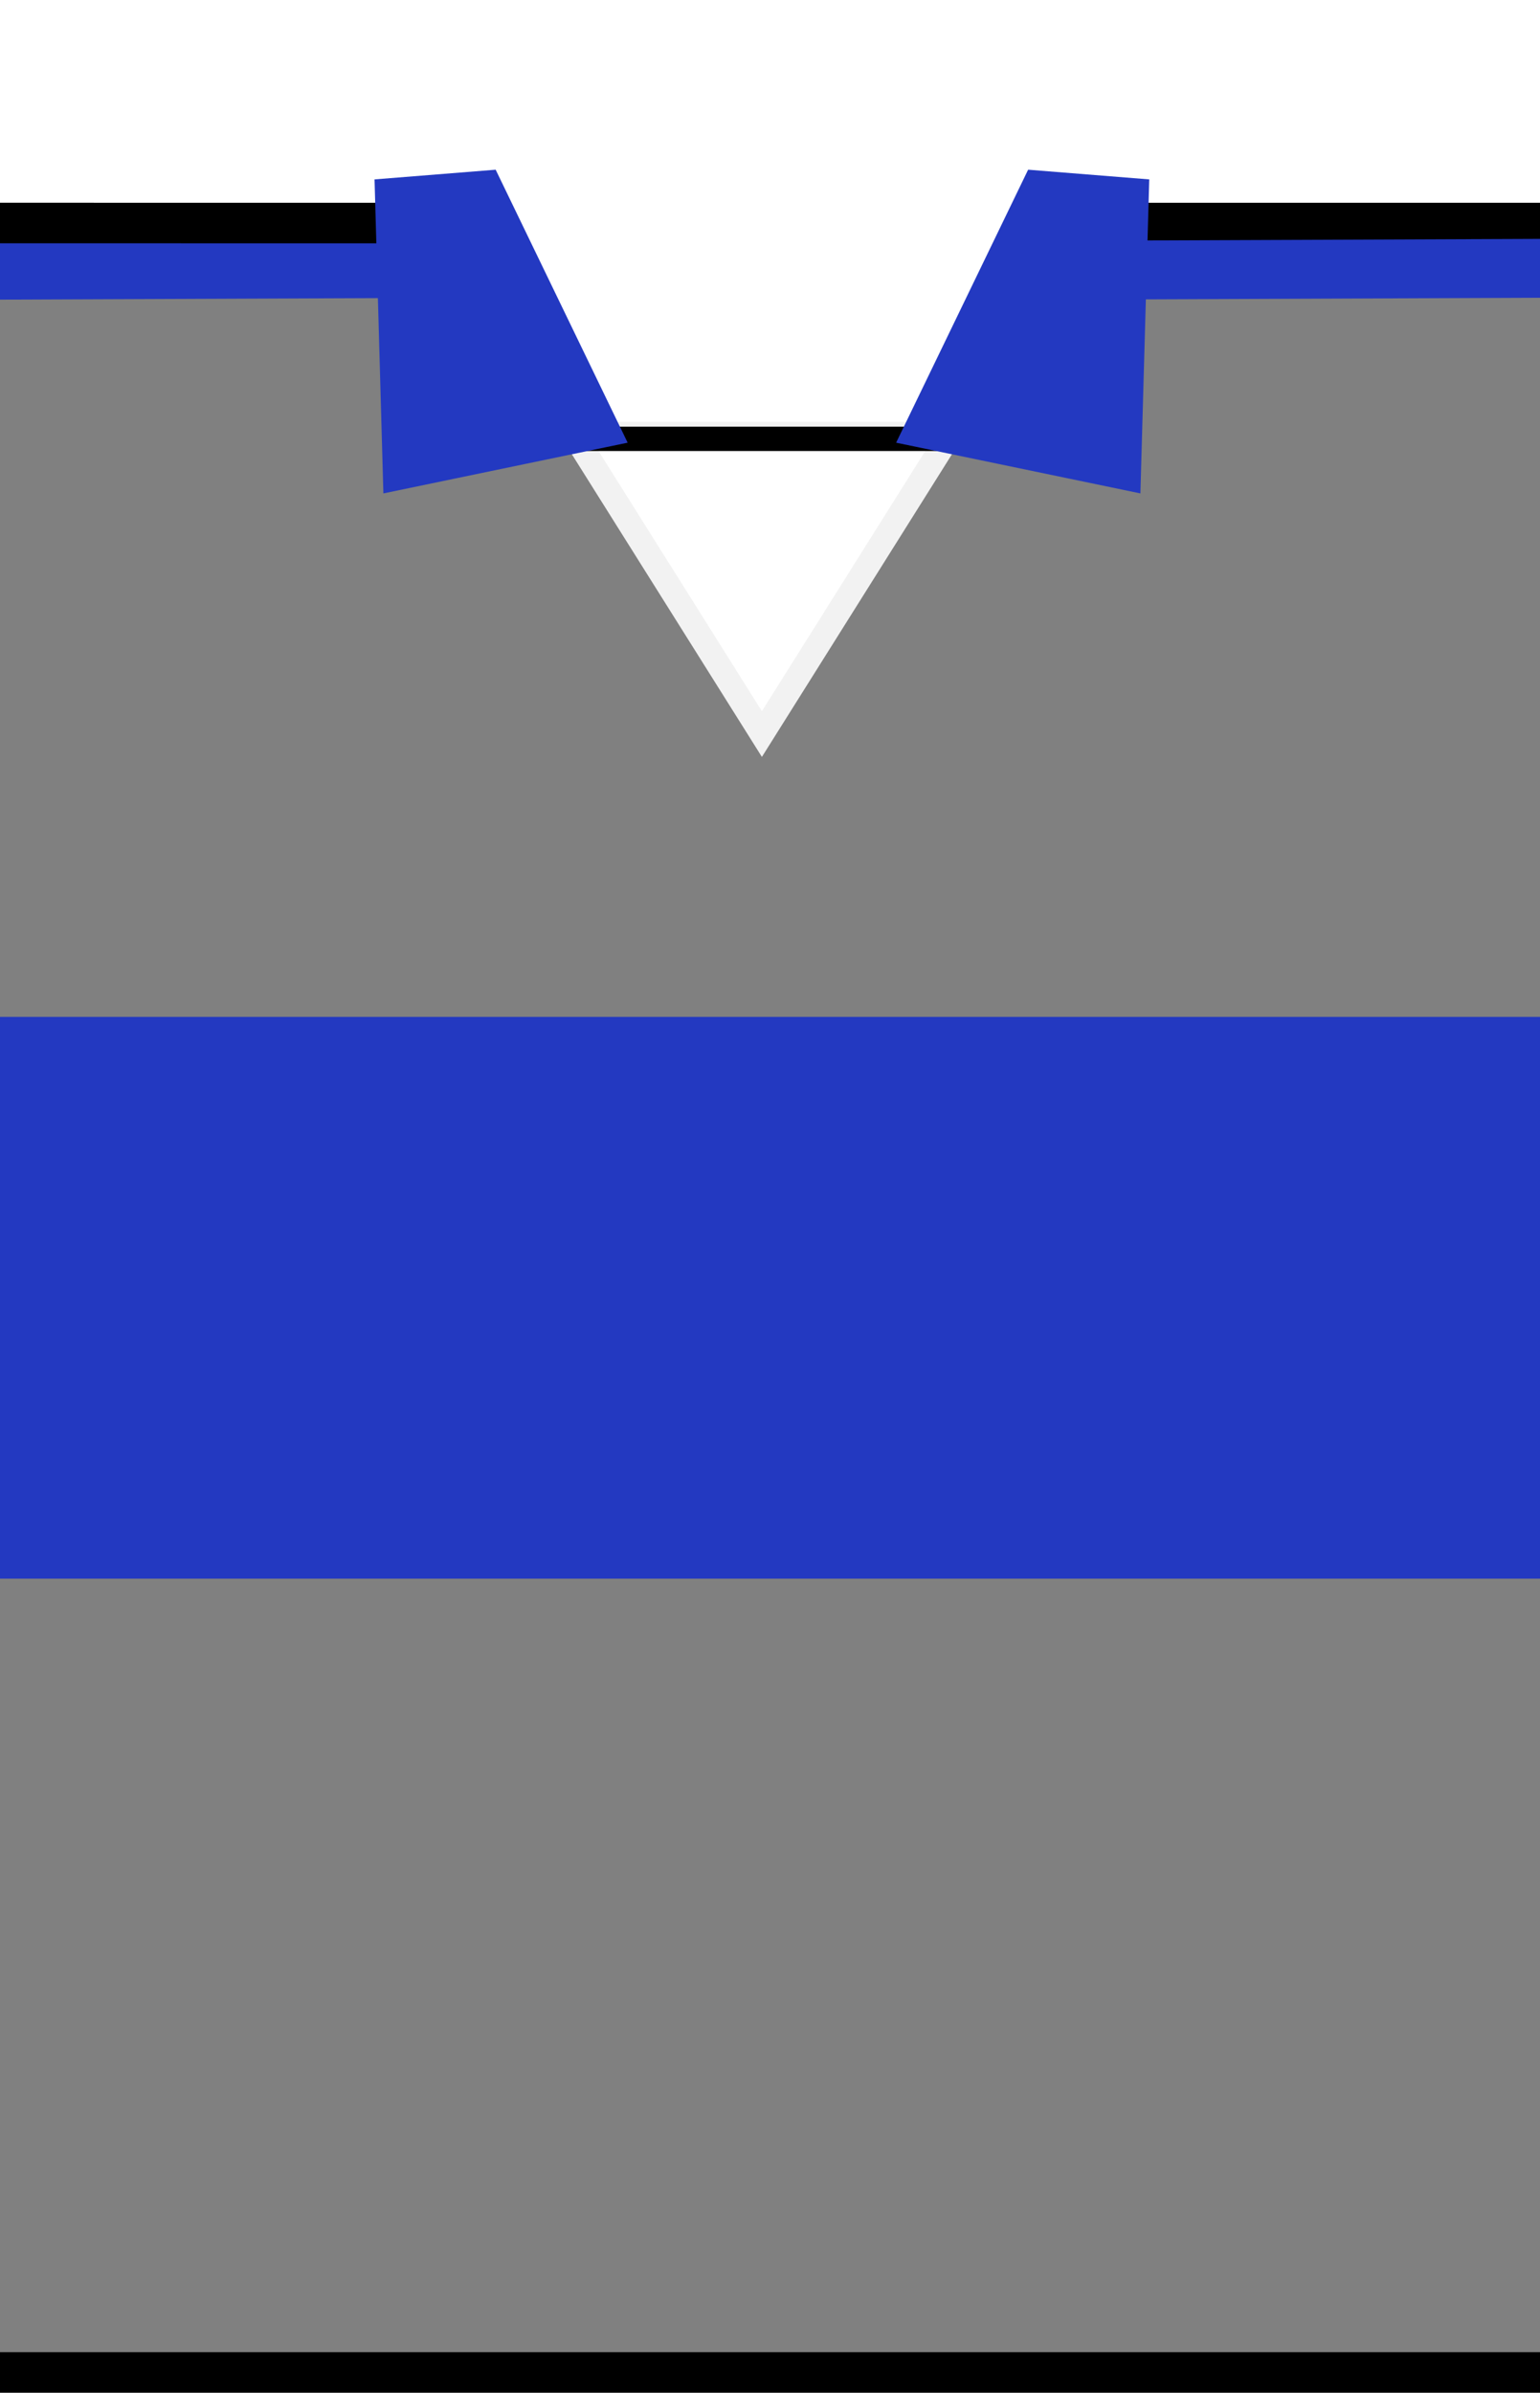 <?xml version="1.0" encoding="UTF-8" standalone="no"?>
<!-- Created with Inkscape (http://www.inkscape.org/) -->

<svg
   xmlns:dc="http://purl.org/dc/elements/1.1/"
   xmlns:cc="http://creativecommons.org/ns#"
   xmlns:rdf="http://www.w3.org/1999/02/22-rdf-syntax-ns#"
   xmlns:svg="http://www.w3.org/2000/svg"
   xmlns="http://www.w3.org/2000/svg"
   xmlns:xlink="http://www.w3.org/1999/xlink"
   xmlns:sodipodi="http://sodipodi.sourceforge.net/DTD/sodipodi-0.dtd"
   xmlns:inkscape="http://www.inkscape.org/namespaces/inkscape"
   version="1.0"
   width="38"
   height="59"
   id="svg10284"
   sodipodi:version="0.32"
   inkscape:version="0.48.2 r9819"
   sodipodi:docname="Kit_body_ucatólica1991h.svg"
   inkscape:output_extension="org.inkscape.output.svg.inkscape">
  <rect width="100%" height="100%" fill="#808080" stroke="none"/>
  <sodipodi:namedview
     inkscape:window-height="721"
     inkscape:window-width="1024"
     inkscape:pageshadow="2"
     inkscape:pageopacity="0.0"
     guidetolerance="10.0"
     gridtolerance="10.0"
     objecttolerance="10.0"
     borderopacity="1.0"
     bordercolor="#666666"
     pagecolor="#ffffff"
     id="base"
     showgrid="false"
     inkscape:zoom="6.621112"
     inkscape:cx="15.769822"
     inkscape:cy="26.495157"
     inkscape:window-x="-4"
     inkscape:window-y="-4"
     inkscape:current-layer="svg10284"
     inkscape:window-maximized="1" />
  <defs
     id="defs10287">
    <inkscape:perspective
       sodipodi:type="inkscape:persp3d"
       inkscape:vp_x="0 : 29.5 : 1"
       inkscape:vp_y="0 : 1000 : 0"
       inkscape:vp_z="38 : 29.5 : 1"
       inkscape:persp3d-origin="19 : 19.666667 : 1"
       id="perspective14" />
    <inkscape:perspective
       id="perspective2527"
       inkscape:persp3d-origin="372.04724 : 350.78739 : 1"
       inkscape:vp_z="744.09448 : 526.18109 : 1"
       inkscape:vp_y="0 : 1000 : 0"
       inkscape:vp_x="0 : 526.18109 : 1"
       sodipodi:type="inkscape:persp3d" />
    <inkscape:perspective
       id="perspective2600"
       inkscape:persp3d-origin="372.04724 : 350.78739 : 1"
       inkscape:vp_z="744.09448 : 526.18109 : 1"
       inkscape:vp_y="0 : 1000 : 0"
       inkscape:vp_x="0 : 526.18109 : 1"
       sodipodi:type="inkscape:persp3d" />
    <inkscape:perspective
       id="perspective2517"
       inkscape:persp3d-origin="372.04724 : 350.78739 : 1"
       inkscape:vp_z="744.09448 : 526.18109 : 1"
       inkscape:vp_y="0 : 1000 : 0"
       inkscape:vp_x="0 : 526.18109 : 1"
       sodipodi:type="inkscape:persp3d" />
    <inkscape:perspective
       id="perspective3235"
       inkscape:persp3d-origin="19 : 19.666667 : 1"
       inkscape:vp_z="38 : 29.5 : 1"
       inkscape:vp_y="0 : 1000 : 0"
       inkscape:vp_x="0 : 29.5 : 1"
       sodipodi:type="inkscape:persp3d" />
    <inkscape:perspective
       id="perspective3220"
       inkscape:persp3d-origin="372.04724 : 350.78739 : 1"
       inkscape:vp_z="744.09448 : 526.18109 : 1"
       inkscape:vp_y="0 : 1000 : 0"
       inkscape:vp_x="0 : 526.18109 : 1"
       sodipodi:type="inkscape:persp3d" />
    <inkscape:perspective
       sodipodi:type="inkscape:persp3d"
       inkscape:vp_x="0 : 526.18109 : 1"
       inkscape:vp_y="0 : 1000 : 0"
       inkscape:vp_z="744.09448 : 526.18109 : 1"
       inkscape:persp3d-origin="372.04724 : 350.78739 : 1"
       id="perspective2597" />
    <inkscape:perspective
       sodipodi:type="inkscape:persp3d"
       inkscape:vp_x="0 : 29.5 : 1"
       inkscape:vp_y="0 : 1000 : 0"
       inkscape:vp_z="38 : 29.5 : 1"
       inkscape:persp3d-origin="19 : 19.666667 : 1"
       id="perspective2595" />
    <inkscape:perspective
       sodipodi:type="inkscape:persp3d"
       inkscape:vp_x="0 : 526.18109 : 1"
       inkscape:vp_y="0 : 1000 : 0"
       inkscape:vp_z="744.09448 : 526.18109 : 1"
       inkscape:persp3d-origin="372.04724 : 350.78739 : 1"
       id="perspective2593" />
    <inkscape:perspective
       sodipodi:type="inkscape:persp3d"
       inkscape:vp_x="0 : 526.18109 : 1"
       inkscape:vp_y="0 : 1000 : 0"
       inkscape:vp_z="744.09448 : 526.18109 : 1"
       inkscape:persp3d-origin="372.04724 : 350.78739 : 1"
       id="perspective2591" />
    <inkscape:perspective
       sodipodi:type="inkscape:persp3d"
       inkscape:vp_x="0 : 526.18109 : 1"
       inkscape:vp_y="0 : 1000 : 0"
       inkscape:vp_z="744.09448 : 526.18109 : 1"
       inkscape:persp3d-origin="372.04724 : 350.78739 : 1"
       id="perspective2589" />
    <inkscape:perspective
       id="perspective2587"
       inkscape:persp3d-origin="19 : 19.666667 : 1"
       inkscape:vp_z="38 : 29.5 : 1"
       inkscape:vp_y="0 : 1000 : 0"
       inkscape:vp_x="0 : 29.5 : 1"
       sodipodi:type="inkscape:persp3d" />
    <inkscape:perspective
       sodipodi:type="inkscape:persp3d"
       inkscape:vp_x="0 : 29.5 : 1"
       inkscape:vp_y="0 : 1000 : 0"
       inkscape:vp_z="38 : 29.5 : 1"
       inkscape:persp3d-origin="19 : 19.666667 : 1"
       id="perspective2567" />
    <inkscape:perspective
       id="perspective2569"
       inkscape:persp3d-origin="372.04724 : 350.78739 : 1"
       inkscape:vp_z="744.09448 : 526.18109 : 1"
       inkscape:vp_y="0 : 1000 : 0"
       inkscape:vp_x="0 : 526.18109 : 1"
       sodipodi:type="inkscape:persp3d" />
    <inkscape:perspective
       id="perspective2571"
       inkscape:persp3d-origin="372.04724 : 350.78739 : 1"
       inkscape:vp_z="744.09448 : 526.18109 : 1"
       inkscape:vp_y="0 : 1000 : 0"
       inkscape:vp_x="0 : 526.18109 : 1"
       sodipodi:type="inkscape:persp3d" />
    <inkscape:perspective
       id="perspective2573"
       inkscape:persp3d-origin="372.04724 : 350.78739 : 1"
       inkscape:vp_z="744.09448 : 526.18109 : 1"
       inkscape:vp_y="0 : 1000 : 0"
       inkscape:vp_x="0 : 526.18109 : 1"
       sodipodi:type="inkscape:persp3d" />
    <inkscape:perspective
       id="perspective2800"
       inkscape:persp3d-origin="19 : 19.666667 : 1"
       inkscape:vp_z="38 : 29.5 : 1"
       inkscape:vp_y="0 : 1000 : 0"
       inkscape:vp_x="0 : 29.5 : 1"
       sodipodi:type="inkscape:persp3d" />
    <inkscape:perspective
       id="perspective2473"
       inkscape:persp3d-origin="372.04724 : 350.78739 : 1"
       inkscape:vp_z="744.09448 : 526.18109 : 1"
       inkscape:vp_y="0 : 1000 : 0"
       inkscape:vp_x="0 : 526.18109 : 1"
       sodipodi:type="inkscape:persp3d" />
    <inkscape:perspective
       id="perspective2488"
       inkscape:persp3d-origin="372.04724 : 350.78739 : 1"
       inkscape:vp_z="744.09448 : 526.18109 : 1"
       inkscape:vp_y="0 : 1000 : 0"
       inkscape:vp_x="0 : 526.18109 : 1"
       sodipodi:type="inkscape:persp3d" />
    <inkscape:perspective
       sodipodi:type="inkscape:persp3d"
       inkscape:vp_x="0 : 526.18109 : 1"
       inkscape:vp_y="0 : 1000 : 0"
       inkscape:vp_z="744.09448 : 526.18109 : 1"
       inkscape:persp3d-origin="372.04724 : 350.78739 : 1"
       id="perspective3415" />
    <inkscape:perspective
       sodipodi:type="inkscape:persp3d"
       inkscape:vp_x="0 : 75 : 1"
       inkscape:vp_y="0 : 1000 : 0"
       inkscape:vp_z="180 : 75 : 1"
       inkscape:persp3d-origin="90 : 50 : 1"
       id="perspective3283" />
    <linearGradient
       inkscape:collect="always"
       id="linearGradient9154">
      <stop
         style="stop-color:#000000;stop-opacity:1;"
         offset="0"
         id="stop9156" />
      <stop
         style="stop-color:#000000;stop-opacity:0;"
         offset="1"
         id="stop9158" />
    </linearGradient>
    <linearGradient
       inkscape:collect="always"
       id="linearGradient8173">
      <stop
         style="stop-color:#000000;stop-opacity:1;"
         offset="0"
         id="stop8175" />
      <stop
         style="stop-color:#000000;stop-opacity:0;"
         offset="1"
         id="stop8177" />
    </linearGradient>
    <linearGradient
       id="linearGradient6210">
      <stop
         id="stop6212"
         offset="0"
         style="stop-color:#1e1e1e;stop-opacity:0.588;" />
      <stop
         id="stop6214"
         offset="0.19"
         style="stop-color:#ffffff;stop-opacity:0.251" />
      <stop
         id="stop6216"
         offset="0.6"
         style="stop-color:#6b6b6b;stop-opacity:0.125" />
      <stop
         id="stop6218"
         offset="1"
         style="stop-color:#000000;stop-opacity:0.404" />
    </linearGradient>
    <linearGradient
       id="linearGradient2893">
      <stop
         style="stop-color:#ffffff;stop-opacity:0.314"
         offset="0"
         id="stop2895" />
      <stop
         style="stop-color:#ffffff;stop-opacity:0.251"
         offset="0.19"
         id="stop2897" />
      <stop
         style="stop-color:#6b6b6b;stop-opacity:0.125"
         offset="0.6"
         id="stop2901" />
      <stop
         style="stop-color:#000000;stop-opacity:0.125"
         offset="1"
         id="stop2899" />
    </linearGradient>
    <radialGradient
       cx="221.445"
       cy="226.331"
       r="300"
       fx="221.445"
       fy="226.331"
       id="radialGradient3163"
       xlink:href="#linearGradient2893"
       gradientUnits="userSpaceOnUse"
       gradientTransform="matrix(1.353,0,0,1.349,-77.629,-85.747)" />
    <radialGradient
       inkscape:collect="always"
       xlink:href="#linearGradient2893"
       id="radialGradient2186"
       gradientUnits="userSpaceOnUse"
       gradientTransform="matrix(1.353,0,0,1.349,174.466,-82.246)"
       cx="221.445"
       cy="226.331"
       fx="221.445"
       fy="226.331"
       r="300" />
    <radialGradient
       inkscape:collect="always"
       xlink:href="#linearGradient8173"
       id="radialGradient8179"
       cx="154.772"
       cy="112.17"
       fx="154.772"
       fy="112.17"
       r="73.516"
       gradientTransform="matrix(-0.115,-0.826,1.629,-0.226,199.173,268.13)"
       gradientUnits="userSpaceOnUse" />
    <radialGradient
       inkscape:collect="always"
       xlink:href="#linearGradient9154"
       id="radialGradient9160"
       cx="49.017"
       cy="70.816"
       fx="49.017"
       fy="70.816"
       r="60.547"
       gradientTransform="matrix(1.651,0.376,-0.145,0.637,178.829,27.442)"
       gradientUnits="userSpaceOnUse" />
    <radialGradient
       inkscape:collect="always"
       xlink:href="#linearGradient9154"
       id="radialGradient9177"
       gradientUnits="userSpaceOnUse"
       gradientTransform="matrix(1.651,0.376,-0.145,0.637,178.829,27.442)"
       cx="49.017"
       cy="70.816"
       fx="49.017"
       fy="70.816"
       r="60.547" />
    <radialGradient
       inkscape:collect="always"
       xlink:href="#linearGradient8173"
       id="radialGradient9179"
       gradientUnits="userSpaceOnUse"
       gradientTransform="matrix(-0.115,-0.826,1.629,-0.226,199.173,268.13)"
       cx="154.772"
       cy="112.17"
       fx="154.772"
       fy="112.17"
       r="73.516" />
    <inkscape:perspective
       sodipodi:type="inkscape:persp3d"
       inkscape:vp_x="0 : 526.18109 : 1"
       inkscape:vp_y="0 : 1000 : 0"
       inkscape:vp_z="744.09448 : 526.18109 : 1"
       inkscape:persp3d-origin="372.04724 : 350.78739 : 1"
       id="perspective3497" />
    <inkscape:perspective
       sodipodi:type="inkscape:persp3d"
       inkscape:vp_x="0 : 29.5 : 1"
       inkscape:vp_y="0 : 1000 : 0"
       inkscape:vp_z="31 : 29.5 : 1"
       inkscape:persp3d-origin="15.5 : 19.666667 : 1"
       id="perspective3390" />
    <inkscape:perspective
       sodipodi:type="inkscape:persp3d"
       inkscape:vp_x="0 : 526.18109 : 1"
       inkscape:vp_y="0 : 1000 : 0"
       inkscape:vp_z="744.09448 : 526.18109 : 1"
       inkscape:persp3d-origin="372.04724 : 350.78739 : 1"
       id="perspective2467" />
    <inkscape:perspective
       sodipodi:type="inkscape:persp3d"
       inkscape:vp_x="0 : 526.18109 : 1"
       inkscape:vp_y="0 : 1000 : 0"
       inkscape:vp_z="744.09448 : 526.18109 : 1"
       inkscape:persp3d-origin="372.04724 : 350.78739 : 1"
       id="perspective3425" />
    <inkscape:perspective
       sodipodi:type="inkscape:persp3d"
       inkscape:vp_x="0 : 526.18109 : 1"
       inkscape:vp_y="0 : 1000 : 0"
       inkscape:vp_z="744.09448 : 526.18109 : 1"
       inkscape:persp3d-origin="372.04724 : 350.78739 : 1"
       id="perspective3423" />
    <inkscape:perspective
       id="perspective3421"
       inkscape:persp3d-origin="19 : 19.666667 : 1"
       inkscape:vp_z="38 : 29.5 : 1"
       inkscape:vp_y="0 : 1000 : 0"
       inkscape:vp_x="0 : 29.5 : 1"
       sodipodi:type="inkscape:persp3d" />
    <inkscape:perspective
       sodipodi:type="inkscape:persp3d"
       inkscape:vp_x="0 : 526.18109 : 1"
       inkscape:vp_y="0 : 1000 : 0"
       inkscape:vp_z="744.09448 : 526.18109 : 1"
       inkscape:persp3d-origin="372.04724 : 350.78739 : 1"
       id="perspective2451" />
    <inkscape:perspective
       sodipodi:type="inkscape:persp3d"
       inkscape:vp_x="0 : 526.18109 : 1"
       inkscape:vp_y="0 : 1000 : 0"
       inkscape:vp_z="744.09448 : 526.18109 : 1"
       inkscape:persp3d-origin="372.04724 : 350.78739 : 1"
       id="perspective2765" />
    <inkscape:perspective
       sodipodi:type="inkscape:persp3d"
       inkscape:vp_x="0 : 29.5 : 1"
       inkscape:vp_y="0 : 1000 : 0"
       inkscape:vp_z="38 : 29.5 : 1"
       inkscape:persp3d-origin="19 : 19.666667 : 1"
       id="perspective2763" />
    <inkscape:perspective
       sodipodi:type="inkscape:persp3d"
       inkscape:vp_x="0 : 526.18109 : 1"
       inkscape:vp_y="0 : 1000 : 0"
       inkscape:vp_z="744.09448 : 526.18109 : 1"
       inkscape:persp3d-origin="372.04724 : 350.78739 : 1"
       id="perspective2761" />
    <inkscape:perspective
       sodipodi:type="inkscape:persp3d"
       inkscape:vp_x="0 : 526.18109 : 1"
       inkscape:vp_y="0 : 1000 : 0"
       inkscape:vp_z="744.09448 : 526.18109 : 1"
       inkscape:persp3d-origin="372.04724 : 350.78739 : 1"
       id="perspective2585" />
    <inkscape:perspective
       sodipodi:type="inkscape:persp3d"
       inkscape:vp_x="0 : 526.18109 : 1"
       inkscape:vp_y="0 : 1000 : 0"
       inkscape:vp_z="744.09448 : 526.18109 : 1"
       inkscape:persp3d-origin="372.04724 : 350.78739 : 1"
       id="perspective2583" />
    <inkscape:perspective
       id="perspective2581"
       inkscape:persp3d-origin="19 : 19.666667 : 1"
       inkscape:vp_z="38 : 29.5 : 1"
       inkscape:vp_y="0 : 1000 : 0"
       inkscape:vp_x="0 : 29.5 : 1"
       sodipodi:type="inkscape:persp3d" />
    <inkscape:perspective
       sodipodi:type="inkscape:persp3d"
       inkscape:vp_x="0 : 526.18109 : 1"
       inkscape:vp_y="0 : 1000 : 0"
       inkscape:vp_z="744.09448 : 526.18109 : 1"
       inkscape:persp3d-origin="372.04724 : 350.78739 : 1"
       id="perspective3238" />
    <inkscape:perspective
       sodipodi:type="inkscape:persp3d"
       inkscape:vp_x="0 : 526.18109 : 1"
       inkscape:vp_y="0 : 1000 : 0"
       inkscape:vp_z="744.09448 : 526.18109 : 1"
       inkscape:persp3d-origin="372.04724 : 350.78739 : 1"
       id="perspective2755" />
    <inkscape:perspective
       sodipodi:type="inkscape:persp3d"
       inkscape:vp_x="0 : 526.18109 : 1"
       inkscape:vp_y="0 : 1000 : 0"
       inkscape:vp_z="744.09448 : 526.18109 : 1"
       inkscape:persp3d-origin="372.04724 : 350.78739 : 1"
       id="perspective2753" />
    <inkscape:perspective
       sodipodi:type="inkscape:persp3d"
       inkscape:vp_x="0 : 526.18109 : 1"
       inkscape:vp_y="0 : 1000 : 0"
       inkscape:vp_z="744.09448 : 526.18109 : 1"
       inkscape:persp3d-origin="372.04724 : 350.78739 : 1"
       id="perspective2751" />
    <inkscape:perspective
       id="perspective2749"
       inkscape:persp3d-origin="19 : 19.666667 : 1"
       inkscape:vp_z="38 : 29.5 : 1"
       inkscape:vp_y="0 : 1000 : 0"
       inkscape:vp_x="0 : 29.5 : 1"
       sodipodi:type="inkscape:persp3d" />
    <inkscape:perspective
       id="perspective2508"
       inkscape:persp3d-origin="372.04724 : 350.78739 : 1"
       inkscape:vp_z="744.09448 : 526.18109 : 1"
       inkscape:vp_y="0 : 1000 : 0"
       inkscape:vp_x="0 : 526.18109 : 1"
       sodipodi:type="inkscape:persp3d" />
  </defs>
  <g
     style="stroke:#000000;stroke-width:7.082;stroke-miterlimit:4;stroke-dasharray:none;stroke-opacity:1;display:inline"
     id="g2171"
     transform="matrix(0.414,0,0,0.433,-48.137,-103.08)" />
  <g
     transform="matrix(-0.414,0,0,0.433,69.852,-103.08)"
     id="g3429"
     style="stroke:#000000;stroke-width:7.082;stroke-miterlimit:4;stroke-dasharray:none;stroke-opacity:1;display:inline" />
  <rect
     style="fill:#2339c1;fill-opacity:1;fill-rule:nonzero;stroke:#2339c1;stroke-width:0.872;stroke-linecap:butt;stroke-linejoin:miter;stroke-miterlimit:4;stroke-opacity:1;stroke-dasharray:none"
     id="rect3226-1"
     width="42.73"
     height="12.98"
     x="-2.99"
     y="25.51" />
  <rect
     transform="matrix(-0.008,1,-1,0.004,0,0)"
     y="-10.152"
     x="6.174"
     height="13.368"
     width="0.977"
     id="rect2406"
     style="fill:#2339c1;fill-opacity:1;fill-rule:nonzero;stroke:#2339c1;stroke-width:0.475;stroke-linecap:butt;stroke-miterlimit:4;stroke-opacity:1;stroke-dasharray:none" />
  <path
     d="m -3.431,-1.469 0,61.906 43.062,0 0,-1.938 -41.469,0 0,-53 L 12,5.5 l 2.65,5.5 8.3,0 2.65,-5.5 14.031,0 0,-6.969 z"
     style="fill:#ffffff;fill-opacity:1;fill-rule:nonzero;stroke:#000000;stroke-width:1;stroke-linecap:square;stroke-linejoin:round;stroke-miterlimit:4;stroke-opacity:1;stroke-dasharray:none;stroke-dashoffset:0;marker:none;visibility:visible;display:inline;overflow:visible"
     id="rect12067"
     inkscape:connector-curvature="0"
     sodipodi:nodetypes="ccccccccccccc" />
  <path
     style="fill:#ffffff;fill-opacity:1;stroke:#f2f2f2;stroke-width:0.6;stroke-miterlimit:4;stroke-opacity:1;stroke-dasharray:none"
     inkscape:connector-curvature="0"
     d="m 14.15,10.7 4.65,7.4 4.65,-7.4 z"
     id="svg_2"
     sodipodi:nodetypes="cccc" />
  <path
     style="fill:none;stroke:#000000;stroke-width:0.6;stroke-linecap:butt;stroke-linejoin:miter;stroke-miterlimit:4;stroke-opacity:1;stroke-dasharray:none"
     d="m 13.85,10.821 9.703,0"
     id="path3822"
     inkscape:connector-curvature="0"
     sodipodi:nodetypes="cc" />
  <path
     style="fill:#2339c1;fill-opacity:1;stroke:#2339c1;stroke-width:0.6;stroke-linecap:butt;stroke-miterlimit:4;stroke-opacity:1;stroke-dasharray:none"
     inkscape:connector-curvature="0"
     d="M 15.05,10.7 9.75,11.8 9.55,4.7 12.05,4.5 z"
     id="svg_3-4"
     sodipodi:nodetypes="ccccc" />
  <path
     style="fill:#2339c1;fill-opacity:1;stroke:#2339c1;stroke-width:0.6;stroke-miterlimit:4;stroke-opacity:1;stroke-dasharray:none"
     inkscape:connector-curvature="0"
     d="m 22.55,10.7 5.3,1.1 0.2,-7.1 -2.5,-0.2 z"
     id="svg_3"
     sodipodi:nodetypes="ccccc" />
  <rect
     transform="matrix(-0.008,1,-1,0.004,0,0)"
     y="-39.967"
     x="6.28"
     height="13.368"
     width="0.977"
     id="rect2406-1"
     style="fill:#2339c1;fill-opacity:1;fill-rule:nonzero;stroke:#2339c1;stroke-width:0.475;stroke-linecap:butt;stroke-miterlimit:4;stroke-opacity:1;stroke-dasharray:none" />
</svg>
